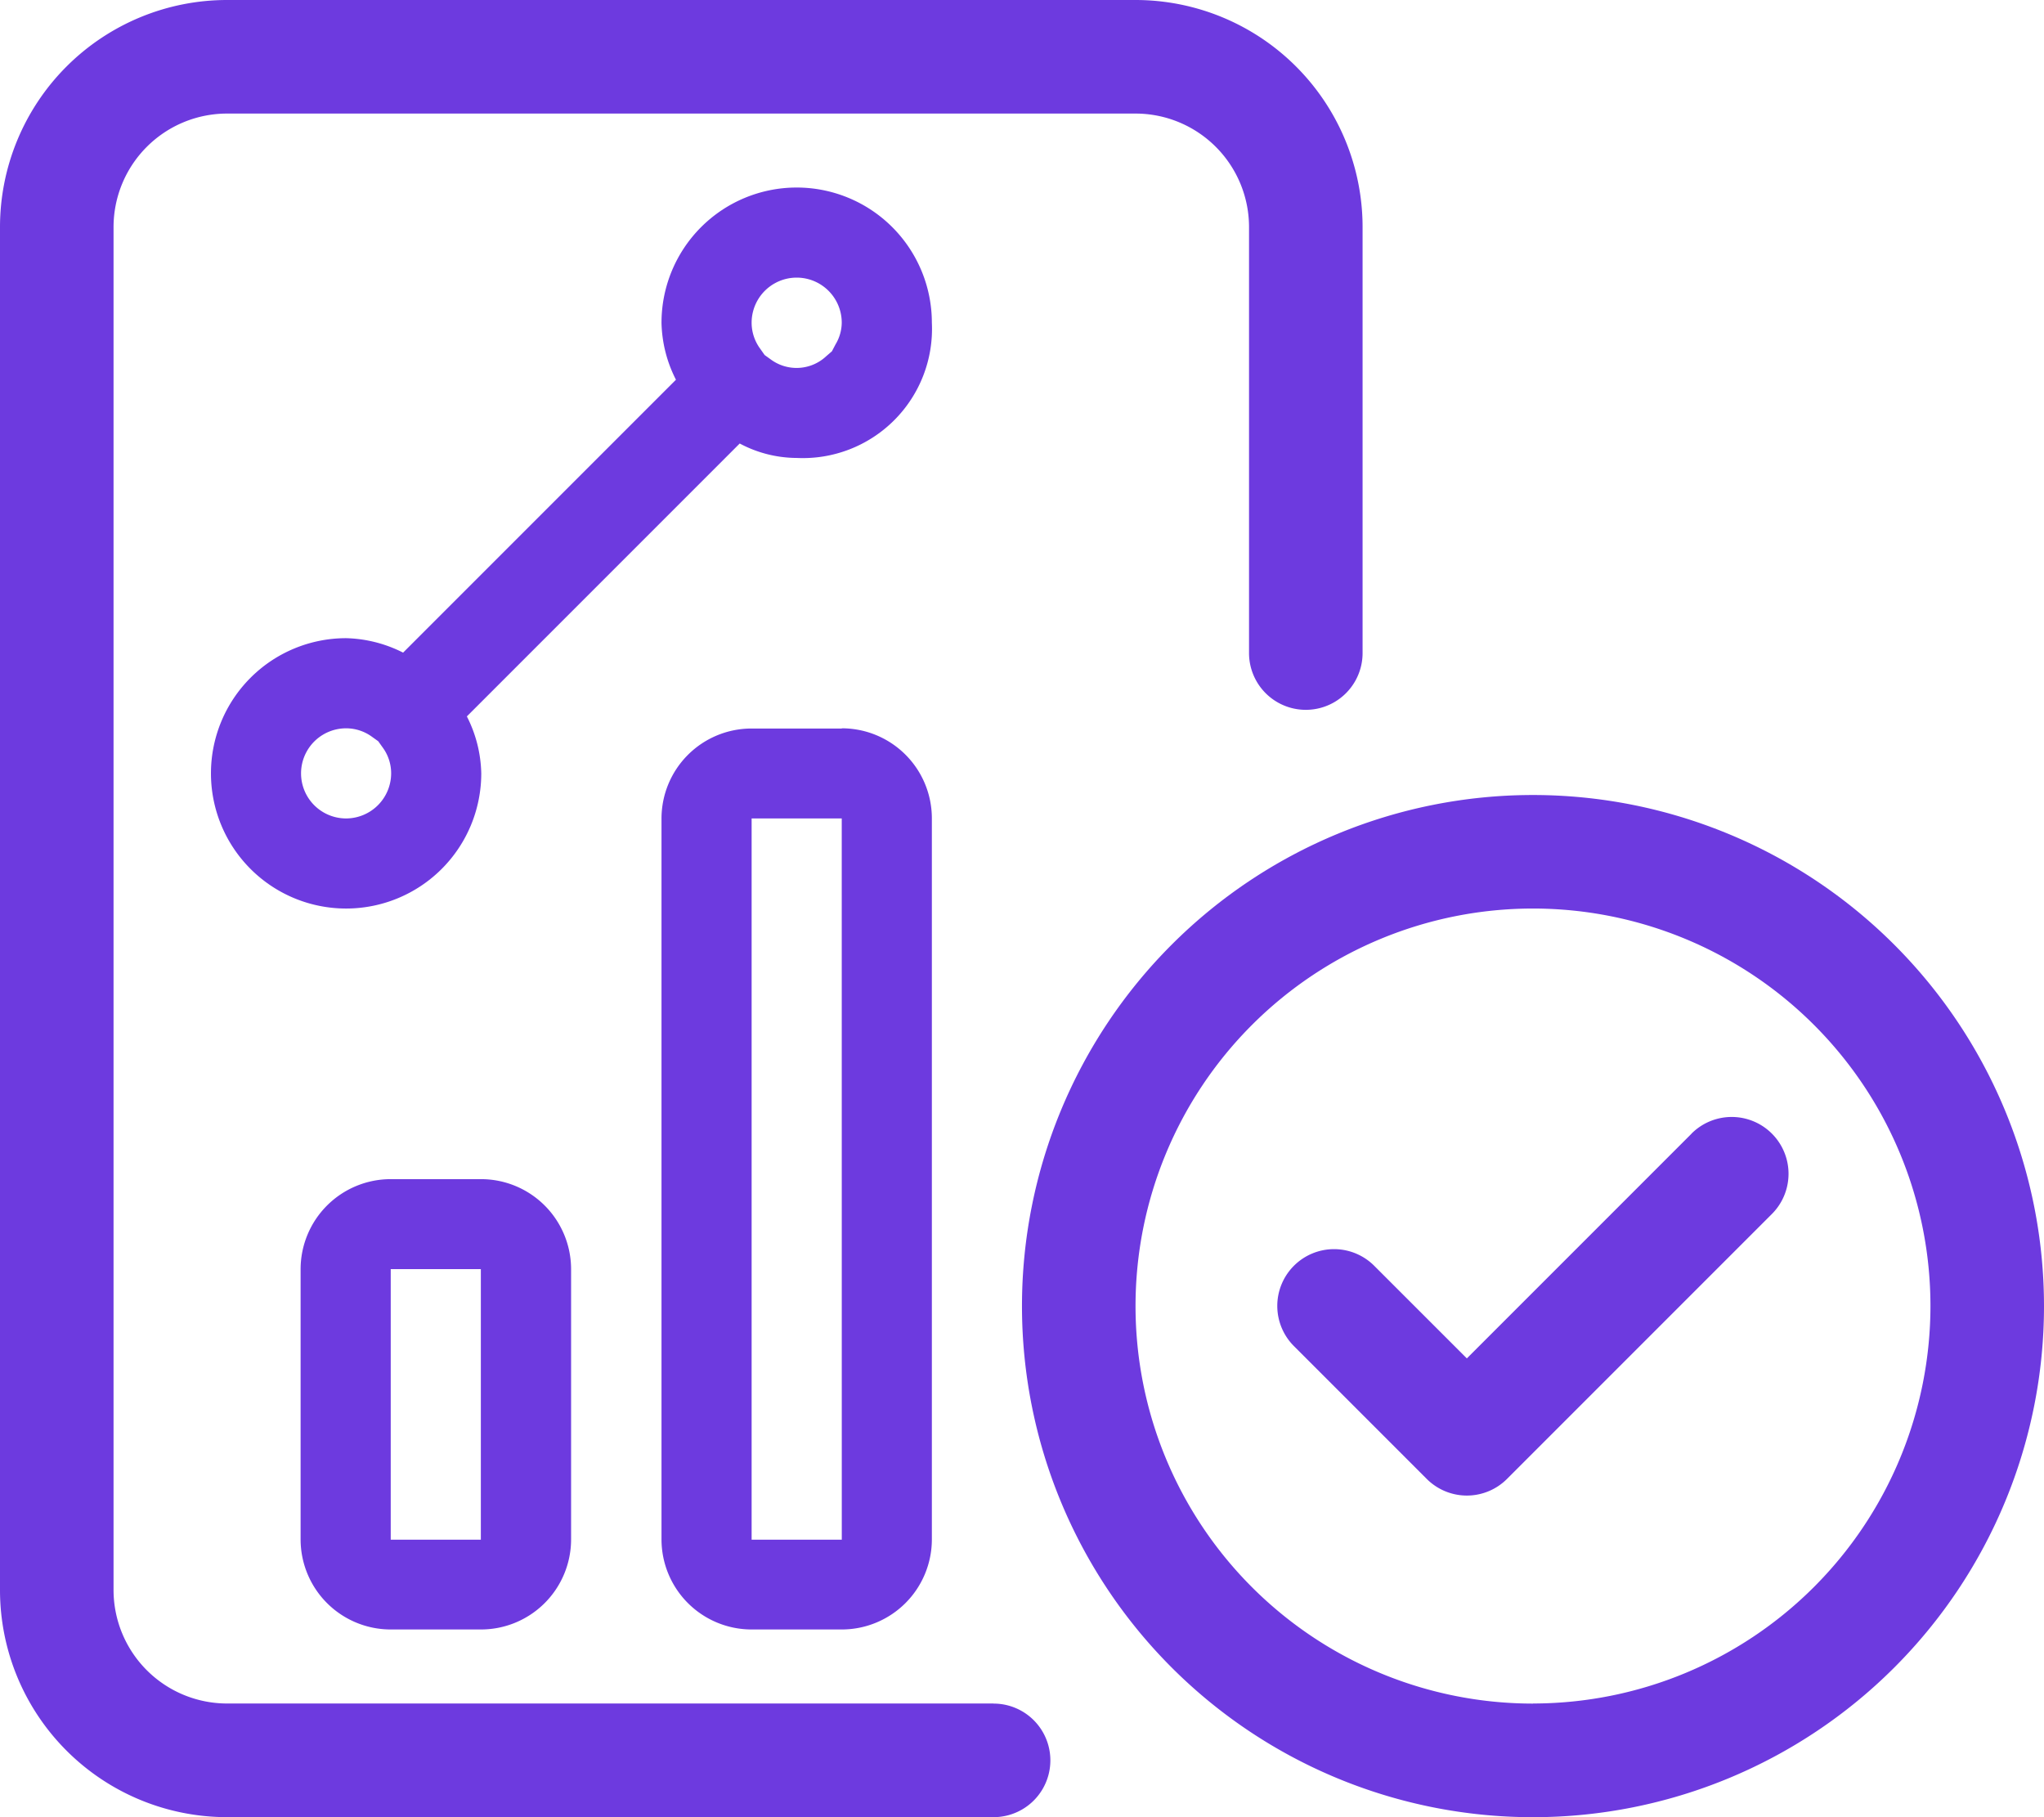 <svg xmlns="http://www.w3.org/2000/svg" width="48.243" height="42.882" viewBox="0 0 48.243 42.882">
  <g id="Group_5293" data-name="Group 5293" transform="translate(-1060.5 -3407.887)">
    <path id="Path_3337" data-name="Path 3337" d="M23.451,40.2H5.36a2.68,2.68,0,0,1-2.68-2.68V5.36A2.68,2.68,0,0,1,5.36,2.68H26.8a2.68,2.68,0,0,1,2.68,2.68V15.411a1.34,1.34,0,1,0,2.68,0V5.36A5.36,5.36,0,0,0,26.8,0H5.36A5.36,5.36,0,0,0,0,5.36V37.522a5.36,5.36,0,0,0,5.36,5.36H23.451a1.34,1.34,0,1,0,0-2.68ZM36.182,18.761A12.061,12.061,0,1,0,48.243,30.822,12.064,12.064,0,0,0,36.182,18.761Zm0,21.441a9.381,9.381,0,1,1,9.381-9.381A9.387,9.387,0,0,1,36.182,40.2Zm3.744-13.451-5.305,5.305-2.18-2.179a1.34,1.34,0,1,0-1.895,1.895L33.674,34.9a1.339,1.339,0,0,0,1.895,0l6.253-6.253a1.34,1.34,0,1,0-1.9-1.894Z" transform="translate(1060.5 3407.887)" fill="#6d3adf"/>
    <path id="Path_3338" data-name="Path 3338" d="M6.37,23.4H4.243a2.127,2.127,0,0,0-2.127,2.127V31.9a2.127,2.127,0,0,0,2.127,2.127H6.37A2.127,2.127,0,0,0,8.5,31.9V25.523A2.126,2.126,0,0,0,6.37,23.4Zm0,8.508H4.243V25.523H6.37Zm8.519-19.142H12.761a2.125,2.125,0,0,0-2.127,2.127V31.9a2.127,2.127,0,0,0,2.127,2.127h2.127A2.127,2.127,0,0,0,17.015,31.9V14.888A2.125,2.125,0,0,0,14.888,12.761Zm0,19.142H12.761V14.888h2.127ZM17.015,3.19a3.19,3.19,0,1,0-6.381,0,3.087,3.087,0,0,0,.341,1.345l-6.44,6.44a3.133,3.133,0,0,0-1.345-.341,3.19,3.19,0,1,0,3.19,3.19A3.087,3.087,0,0,0,6.04,12.48l6.44-6.44a2.883,2.883,0,0,0,1.345.341A3.049,3.049,0,0,0,17.015,3.19ZM3.19,14.888a1.063,1.063,0,0,1,0-2.127,1.036,1.036,0,0,1,.611.2l.147.105.105.147a1.029,1.029,0,0,1,.2.611A1.066,1.066,0,0,1,3.19,14.888ZM14.742,3.7l-.086.164-.133.115a1.024,1.024,0,0,1-1.309.078l-.146-.105L12.961,3.8a1.035,1.035,0,0,1-.2-.611,1.063,1.063,0,0,1,2.127,0A1.007,1.007,0,0,1,14.742,3.7Z" transform="translate(1065.479 3412.313)" fill="#6d3adf"/>
  </g>
</svg>
